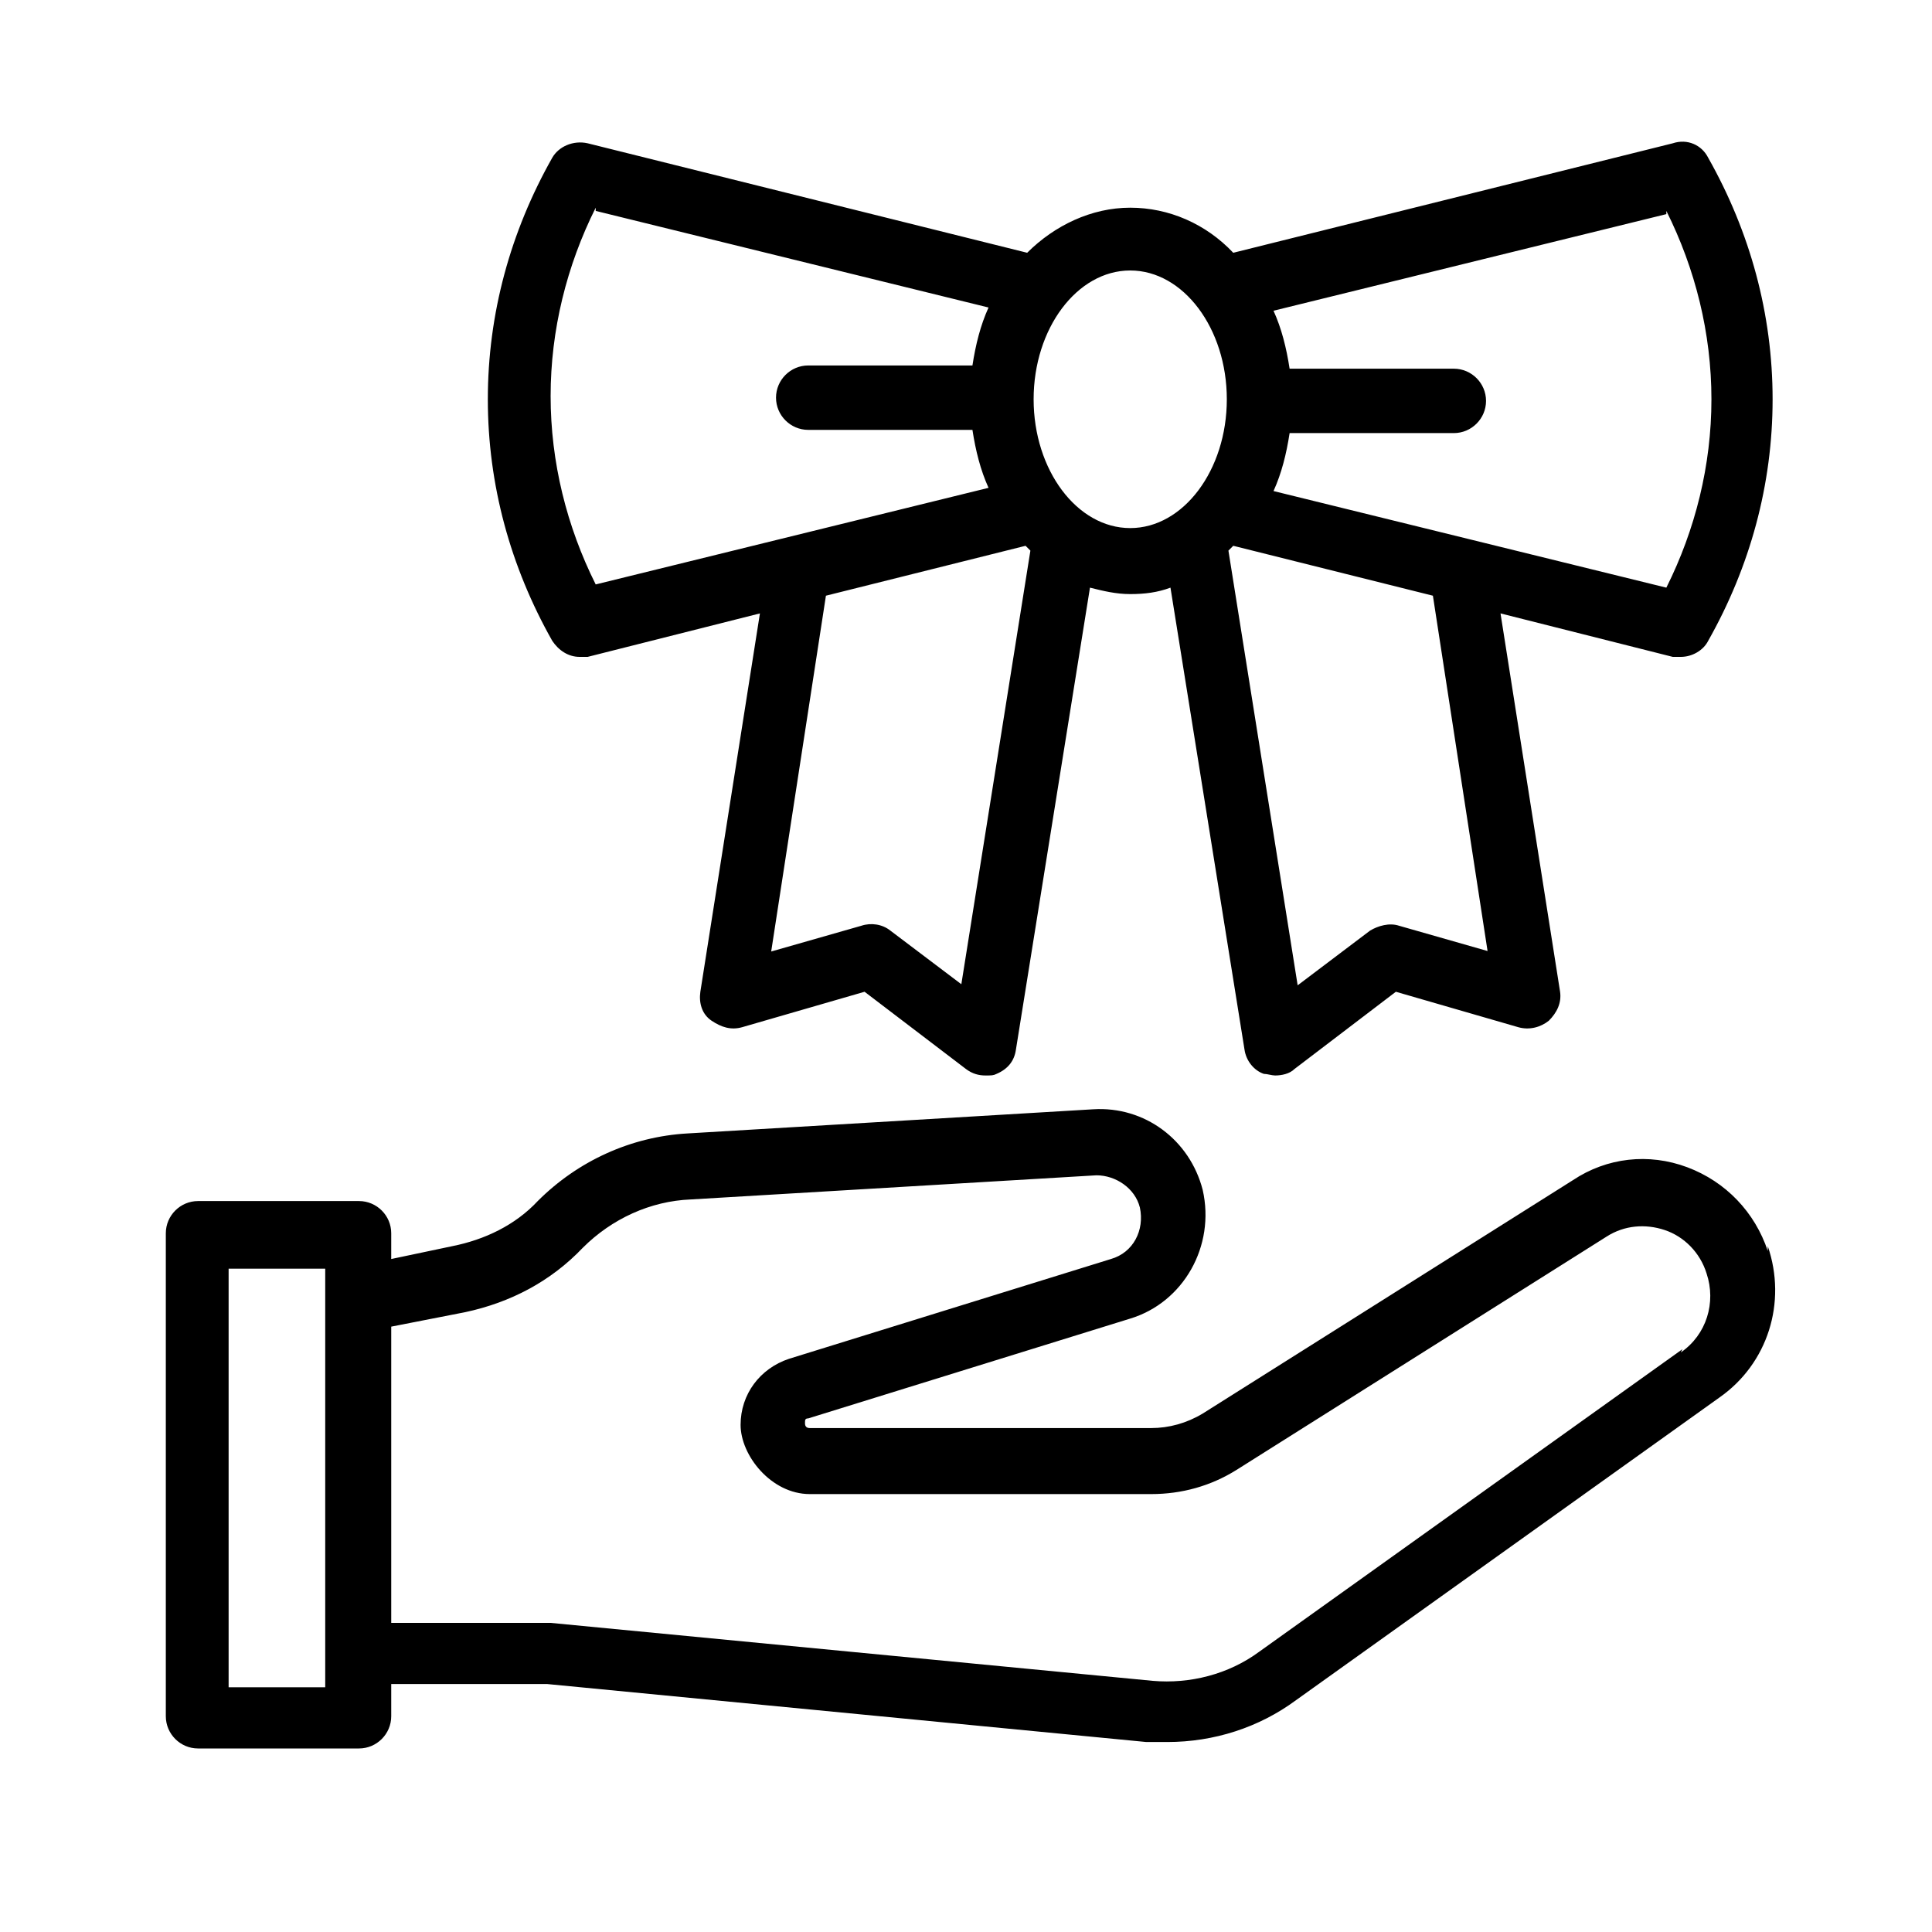 <?xml version="1.0" encoding="UTF-8"?>
<svg id="Outline" xmlns="http://www.w3.org/2000/svg" version="1.1" viewBox="0 0 120 120">
  <!-- Generator: Adobe Illustrator 30.1.0, SVG Export Plug-In . SVG Version: 2.1.1 Build 136)  -->
  <path d="M109.8,77.7c-.8-2.4-2.6-4.3-5-5.2-2.4-.9-5-.6-7.1.8l-23,14.5c-1,.6-2.1.9-3.2.9h-21.2c-.2,0-.3-.1-.3-.3s0-.3.2-.3l20-6.2c3.3-1,5.3-4.5,4.5-8-.8-3.1-3.6-5.2-6.8-5l-25.2,1.5c-3.5.2-6.8,1.7-9.3,4.2-1.4,1.5-3.3,2.4-5.3,2.8l-3.8.8v-1.6c0-1.1-.9-2-2-2h-10c-1.1,0-2,.9-2,2v30c0,1.1.9,2,2,2h10c1.1,0,2-.9,2-2v-2h9.7s37.2,3.6,37.2,3.6c.4,0,.9,0,1.3,0,2.9,0,5.7-.9,8-2.6l26.3-18.8c3-2.1,4.2-5.9,3-9.4h0ZM20.2,104.8h-6v-26h6v26ZM104.5,83.8l-26.3,18.8c-1.9,1.4-4.3,2-6.6,1.8l-37.4-3.6h-9.9v-18.4l4.6-.9c2.8-.6,5.3-1.9,7.3-4,1.8-1.8,4.2-2.9,6.7-3l25.2-1.5c1.2,0,2.4.8,2.7,2,.3,1.4-.4,2.8-1.8,3.2l-20,6.2c-1.8.6-3,2.2-3,4.1s1.9,4.3,4.3,4.3h21.2c1.9,0,3.7-.5,5.3-1.5l23-14.5c1.1-.7,2.4-.8,3.6-.4,1.2.4,2.2,1.4,2.6,2.7.6,1.8,0,3.8-1.6,4.9h0Z"/>
  <path d="M36,40.8c.2,0,.3,0,.5,0l10.7-2.7-3.7,23.5c-.1.7.1,1.4.7,1.8s1.2.6,1.9.4l7.6-2.2,6.3,4.8c.4.3.8.4,1.2.4s.5,0,.7-.1c.7-.3,1.1-.8,1.2-1.5l4.6-28.7c.8.2,1.6.4,2.5.4s1.7-.1,2.5-.4l4.6,28.7c.1.7.6,1.3,1.2,1.5.2,0,.5.1.7.1.4,0,.9-.1,1.2-.4l6.3-4.8,7.6,2.2c.7.2,1.4,0,1.9-.4.5-.5.8-1.1.7-1.8l-3.7-23.5,10.7,2.7c.2,0,.3,0,.5,0,.7,0,1.4-.4,1.7-1,2.6-4.6,4-9.7,4-15s-1.4-10.4-4-15c-.4-.8-1.3-1.2-2.2-.9l-27.3,6.8c-1.7-1.8-4-2.8-6.4-2.8s-4.7,1.1-6.4,2.8l-27.3-6.8c-.9-.2-1.8.2-2.2.9-2.6,4.6-4,9.7-4,15s1.4,10.4,4,15c.4.6,1,1,1.7,1ZM59.8,61.2l-4.5-3.4c-.5-.4-1.2-.5-1.8-.3l-5.6,1.6,3.4-22.1,12.4-3.1c0,0,.2.2.3.3,0,0-4.3,27-4.3,27ZM92.5,59.1l-5.6-1.6c-.6-.2-1.3,0-1.8.3l-4.5,3.4-4.3-27c0,0,.2-.2.3-.3l12.4,3.1s3.4,22.1,3.4,22.1ZM103.5,13.1c1.8,3.6,2.8,7.6,2.8,11.7s-1,8.1-2.8,11.7l-24.4-6c.5-1.1.8-2.3,1-3.6h10.2c1.1,0,2-.9,2-2s-.9-2-2-2h-10.2c-.2-1.3-.5-2.5-1-3.6l24.4-6h0ZM70.2,16.8c3.3,0,6,3.6,6,8s-2.7,8-6,8-6-3.6-6-8,2.7-8,6-8ZM37,13.1l24.4,6c-.5,1.1-.8,2.3-1,3.6h-10.2c-1.1,0-2,.9-2,2s.9,2,2,2h10.2c.2,1.3.5,2.5,1,3.6l-24.4,6c-1.8-3.6-2.8-7.6-2.8-11.7s1-8.1,2.8-11.7h0Z"/>
</svg>